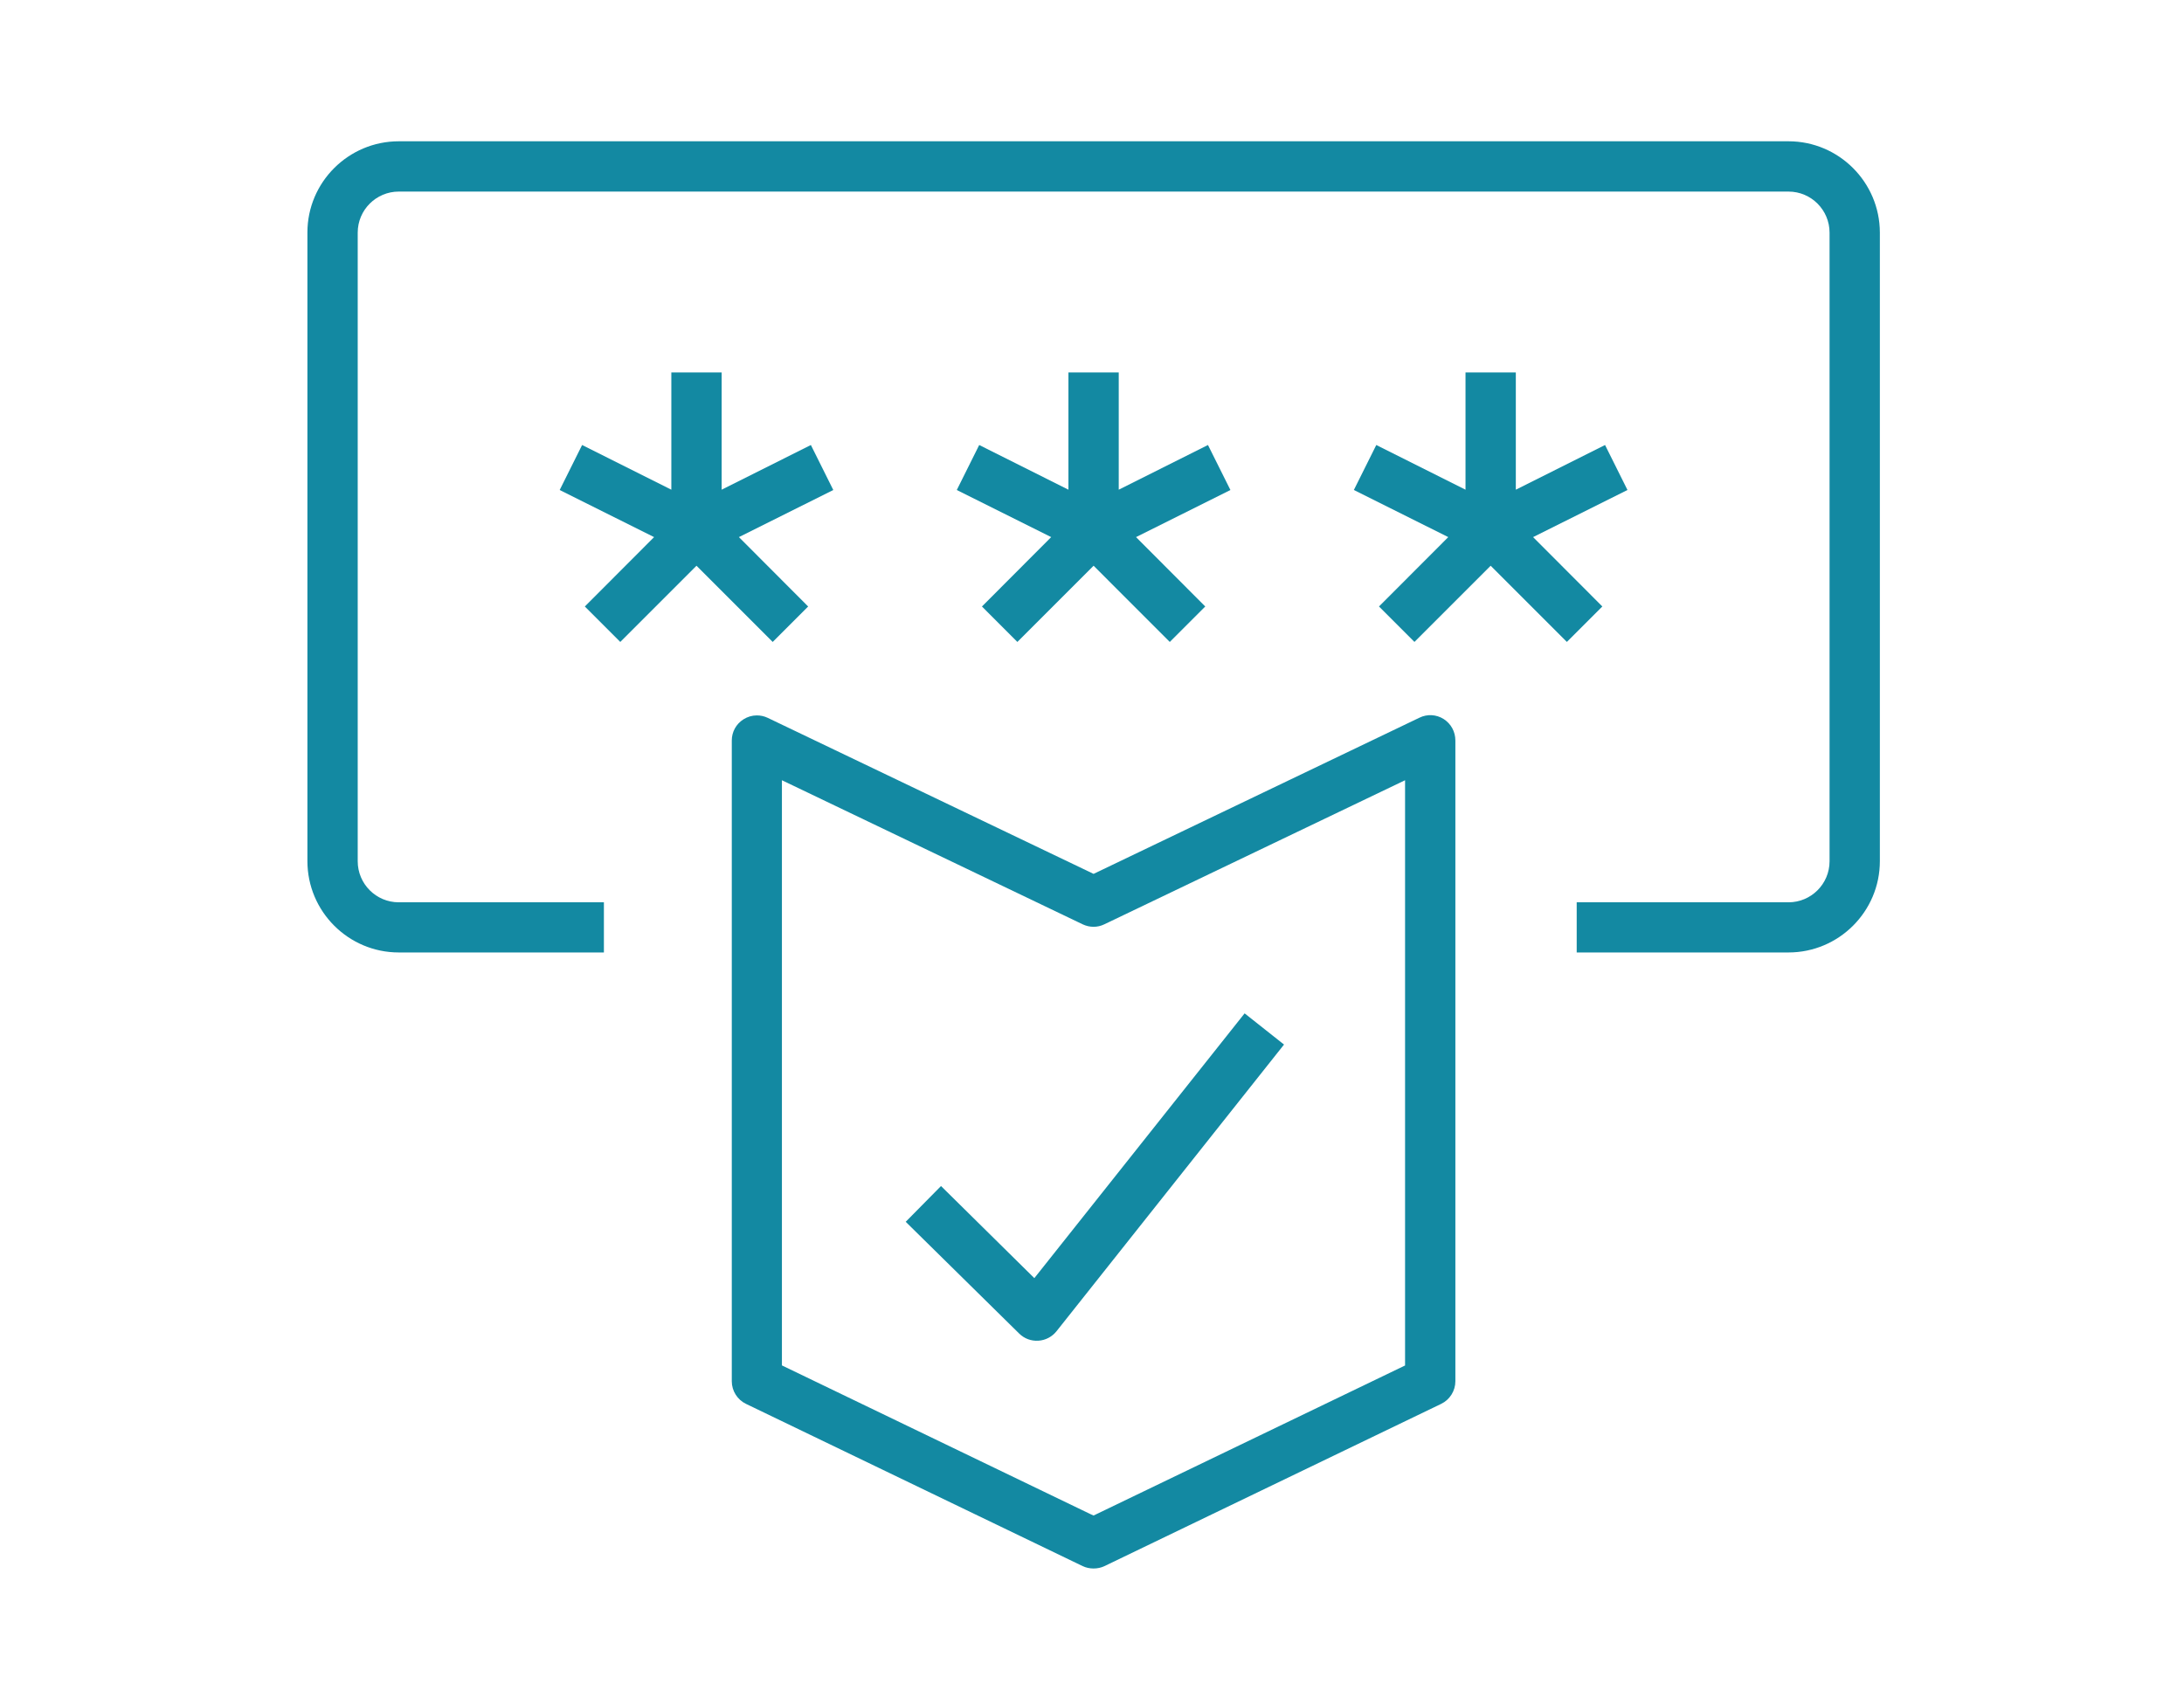 <?xml version="1.0" encoding="UTF-8"?>
<svg width="90px" height="70px" viewBox="0 0 90 70" version="1.1" xmlns="http://www.w3.org/2000/svg" xmlns:xlink="http://www.w3.org/1999/xlink">
    <!-- Generator: Sketch 57.1 (83088) - https://sketch.com -->
    <title>Artboard</title>
    <desc>Created with Sketch.</desc>
    <g id="Artboard" stroke="none" stroke-width="1" fill="none" fill-rule="evenodd">
        <g id="password_icon" transform="translate(12, 5)" fill="#1389A2" fill-rule="nonzero">
            <polygon id="Path" points="49.429 18.317 52.569 21.457 54.03 19.996 51.177 17.137 55.066 15.195 54.142 13.341 50.465 15.183 50.465 10.351 48.392 10.351 48.392 15.183 44.715 13.341 43.791 15.195 47.681 17.137 44.827 19.996 46.288 21.457"></polygon>
            <polygon id="Path" points="21.415 13.341 17.738 15.183 17.738 10.351 15.665 10.351 15.665 15.183 11.988 13.341 11.064 15.196 14.954 17.137 12.1 19.997 13.561 21.458 16.702 18.317 19.842 21.458 21.303 19.997 18.45 17.137 22.339 15.196"></polygon>
            <polygon id="Path" points="37.779 13.341 34.102 15.183 34.102 10.351 32.029 10.351 32.029 15.183 28.352 13.341 27.428 15.196 31.318 17.137 28.465 19.997 29.925 21.458 33.066 18.317 36.206 21.458 37.667 19.997 34.814 17.137 38.704 15.196"></polygon>
            <path d="M61.702,0.823 L4.433,0.823 C2.36,0.823 0.668,2.509 0.668,4.582 L0.668,30.491 C0.668,32.564 2.354,34.256 4.433,34.256 L12.886,34.256 L12.886,32.189 L4.433,32.189 C3.496,32.189 2.741,31.428 2.741,30.497 L2.741,4.588 C2.741,3.651 3.503,2.896 4.433,2.896 L61.702,2.896 C62.639,2.896 63.394,3.658 63.394,4.588 L63.394,30.497 C63.394,31.434 62.633,32.189 61.702,32.189 L52.974,32.189 L52.974,34.256 L61.702,34.256 C63.775,34.256 65.467,32.57 65.467,30.491 L65.467,4.582 C65.461,2.509 63.775,0.823 61.702,0.823 Z" id="Path"></path>
            <path d="M26.778,43.883 L25.323,45.357 L30,49.964 C30.212,50.17 30.486,50.277 30.792,50.258 C31.086,50.239 31.354,50.096 31.535,49.871 L40.913,38.052 L39.289,36.766 L30.624,47.679 L26.778,43.883 Z" id="Path"></path>
            <path d="M47.493,24.636 C47.187,24.442 46.812,24.424 46.494,24.58 L33.065,31.017 L19.636,24.586 C19.492,24.517 19.342,24.486 19.186,24.486 C18.992,24.486 18.805,24.542 18.637,24.648 C18.331,24.842 18.156,25.167 18.156,25.522 L18.156,51.931 C18.156,52.325 18.387,52.693 18.743,52.862 L32.615,59.548 C32.89,59.679 33.24,59.679 33.514,59.548 L47.387,52.862 C47.743,52.693 47.974,52.325 47.974,51.931 L47.974,25.522 C47.974,25.154 47.793,24.829 47.493,24.636 Z M45.907,51.276 L33.065,57.463 L32.927,57.401 L20.222,51.276 L20.222,27.158 L32.615,33.096 C32.903,33.233 33.227,33.233 33.508,33.096 L45.901,27.158 L45.901,51.276 L45.907,51.276 Z" id="Shape"></path>
        </g>
    </g>
</svg>
